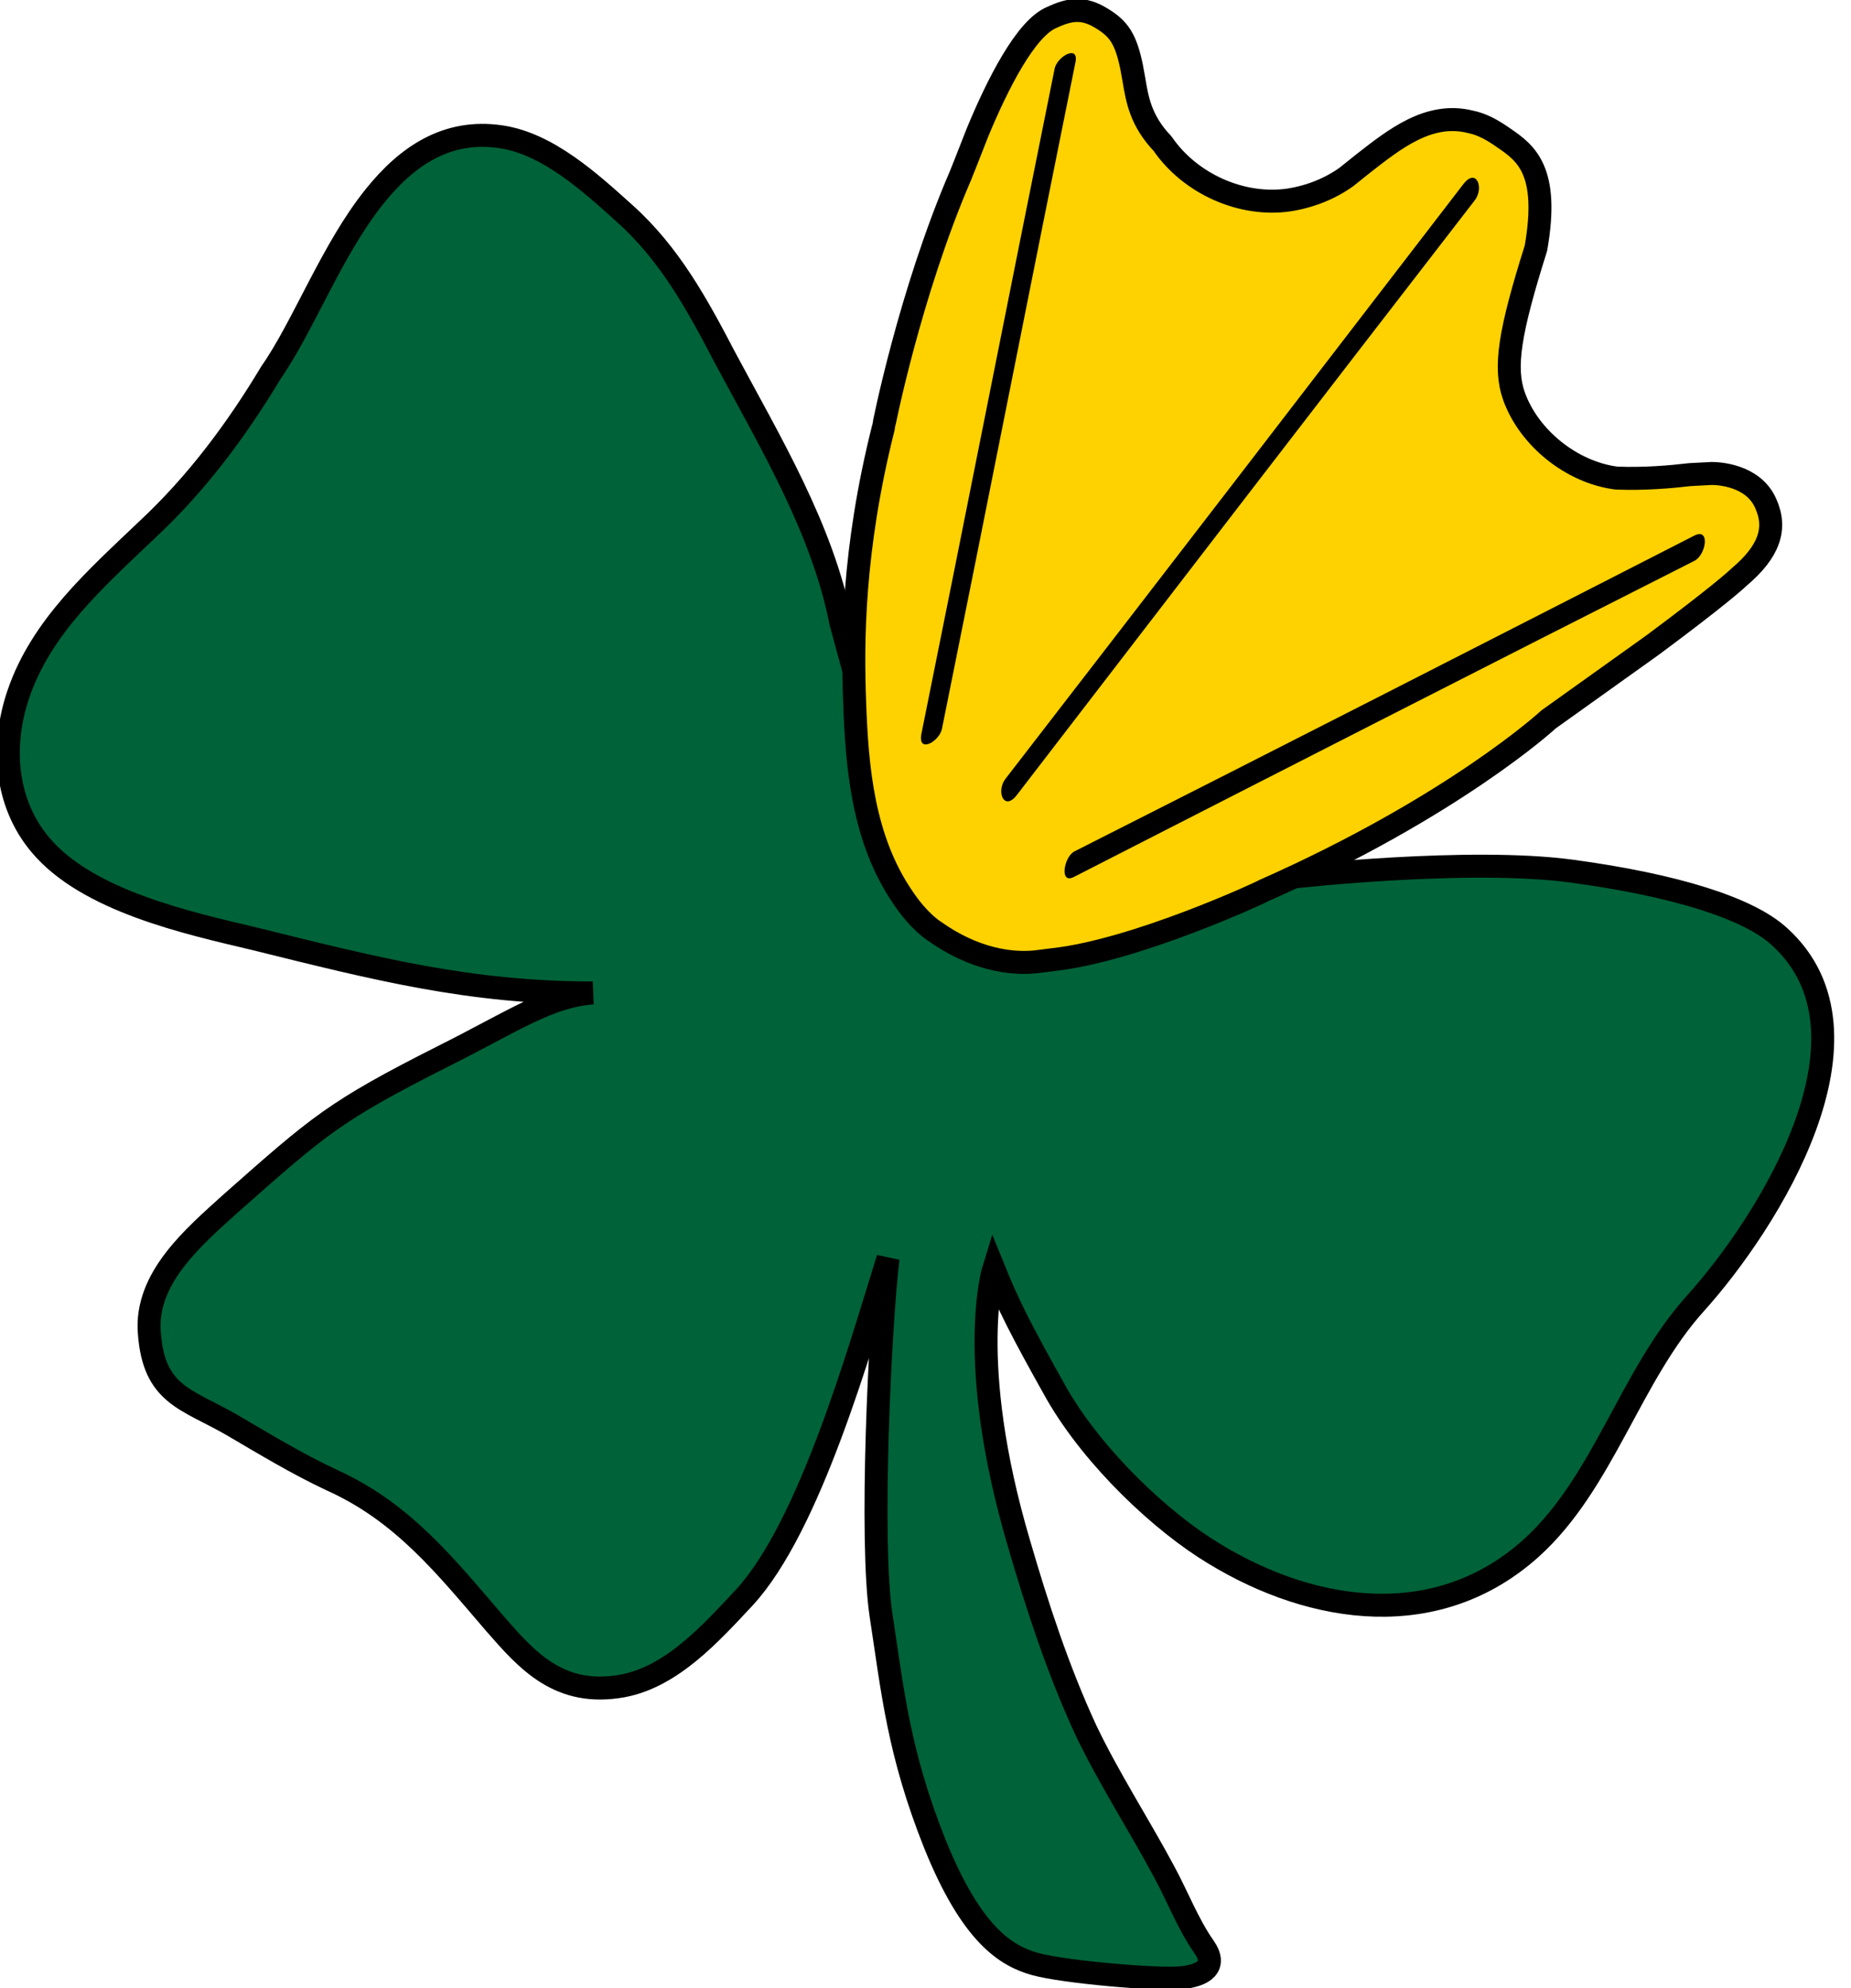 <svg xmlns="http://www.w3.org/2000/svg" width="95" height="102" viewBox="0 0 95 102" fill="none"><g clip-path="url(#clip0_130_97)"><path d="M19.221 10.082C20.872 8.018 22.935 6.603 25.706 7.016C28.124 7.37 30.305 9.375 32.074 10.966C34.373 13.03 35.788 15.624 37.203 18.336C39.503 22.64 42.215 27.121 43.158 31.956L44.75 37.793C44.75 37.793 69.69 43.335 66.447 44.986C66.447 44.986 75.409 43.984 80.657 44.691C85.904 45.399 89.736 46.578 91.328 48.052C96.871 53.063 90.739 62.733 87.024 66.86C83.664 70.575 82.308 76.058 78.593 79.418C73.817 83.722 67.45 82.838 62.32 79.713C59.667 78.121 56.188 74.879 54.243 71.518C52.356 68.157 51.766 66.978 51 65.091C51 65.091 49.526 69.808 52.297 79.183C53.24 82.425 54.302 85.668 55.717 88.734C56.896 91.21 58.429 93.569 59.726 95.986C60.434 97.283 60.964 98.698 61.79 99.877C62.497 100.88 61.79 101.351 60.61 101.469C59.431 101.587 54.596 101.175 53.123 100.762C51.648 100.349 49.88 99.288 47.993 94.63C46.106 89.913 45.812 86.73 45.222 82.897C44.632 79.065 45.163 67.98 45.576 64.561C44.102 69.277 41.566 78.298 38.206 81.954C36.496 83.781 34.491 86.022 31.956 86.494C28.713 87.083 27.062 85.197 25.412 83.31C22.876 80.362 20.695 77.591 17.039 75.94C15.271 75.114 13.62 74.112 11.91 73.11C9.551 71.754 7.901 71.577 7.665 68.393C7.429 65.563 9.964 63.44 11.851 61.731C16.391 57.721 17.157 57.014 22.758 54.184C26.296 52.415 28.124 51.118 30.423 50.941C24.114 50.941 19.28 49.703 13.089 48.17C9.61 47.344 4.481 46.224 2.064 43.335C0.236 41.154 0.059 38.206 0.943 35.611C2.123 32.133 4.953 29.657 7.547 27.18C10.082 24.822 12.146 22.051 13.914 19.103C15.565 16.744 17.039 12.794 19.221 10.082Z" fill="#006238" stroke="black" stroke-width="1.179"></path><path d="M50.175 6.78L49.526 8.431L49.29 9.021C46.696 15.035 45.34 21.874 45.34 21.933C43.748 28.242 43.748 33.017 43.866 36.083C43.984 39.326 44.279 43.041 46.342 46.047C47.168 47.286 47.934 47.757 47.934 47.757C49.998 49.231 51.884 49.467 53.123 49.349L54.066 49.231C58.311 48.76 64.796 45.753 64.856 45.694C74.584 41.39 79.418 36.968 79.477 36.909L84.843 33.076L86.022 32.192C88.675 30.187 89.265 29.598 89.265 29.598C90.798 28.301 91.21 27.121 90.621 25.824C89.972 24.35 88.144 24.291 87.85 24.291L86.729 24.35C85.727 24.468 84.371 24.586 82.956 24.527C80.657 24.232 78.475 22.464 77.709 20.341C77.178 18.867 77.473 17.039 78.829 12.735C79.536 8.726 78.298 7.842 77.178 7.075C76.588 6.662 76.058 6.368 75.468 6.25C73.346 5.719 71.577 7.134 69.985 8.372L69.1 9.08C68.275 9.669 67.273 10.082 66.153 10.259C63.735 10.613 61.082 9.434 59.667 7.37C58.547 6.191 58.37 5.13 58.193 4.068L58.075 3.42C57.78 2.005 57.427 1.474 56.542 0.943C55.599 0.354 54.891 0.472 54.007 0.884C52.651 1.415 51.177 4.363 50.175 6.78Z" fill="#FDD200" stroke="black" stroke-width="1.179" stroke-miterlimit="1" stroke-linecap="round" stroke-linejoin="round"></path><path d="M54.125 3.537C51.825 14.917 49.585 26.296 47.285 37.675C47.109 38.677 48.229 38.029 48.347 37.38C50.646 26.001 52.887 14.622 55.186 3.243C55.422 2.24 54.243 2.889 54.125 3.537Z" fill="black"></path><path d="M75.114 9.434C67.273 19.634 59.431 29.834 51.59 39.975C51.118 40.623 51.531 41.625 52.179 40.8C60.021 30.6 67.862 20.4 75.704 10.259C76.176 9.61 75.763 8.608 75.114 9.434Z" fill="black"></path><path d="M86.965 27.475C76.353 32.9 65.74 38.324 55.127 43.689C54.596 43.984 54.361 45.399 55.127 44.986C65.74 39.562 76.353 34.138 86.965 28.772C87.555 28.477 87.791 27.062 86.965 27.475Z" fill="black"></path></g><defs><clipPath id="clip0_130_97"><rect width="94.217" height="102" fill="white"></rect></clipPath></defs></svg>